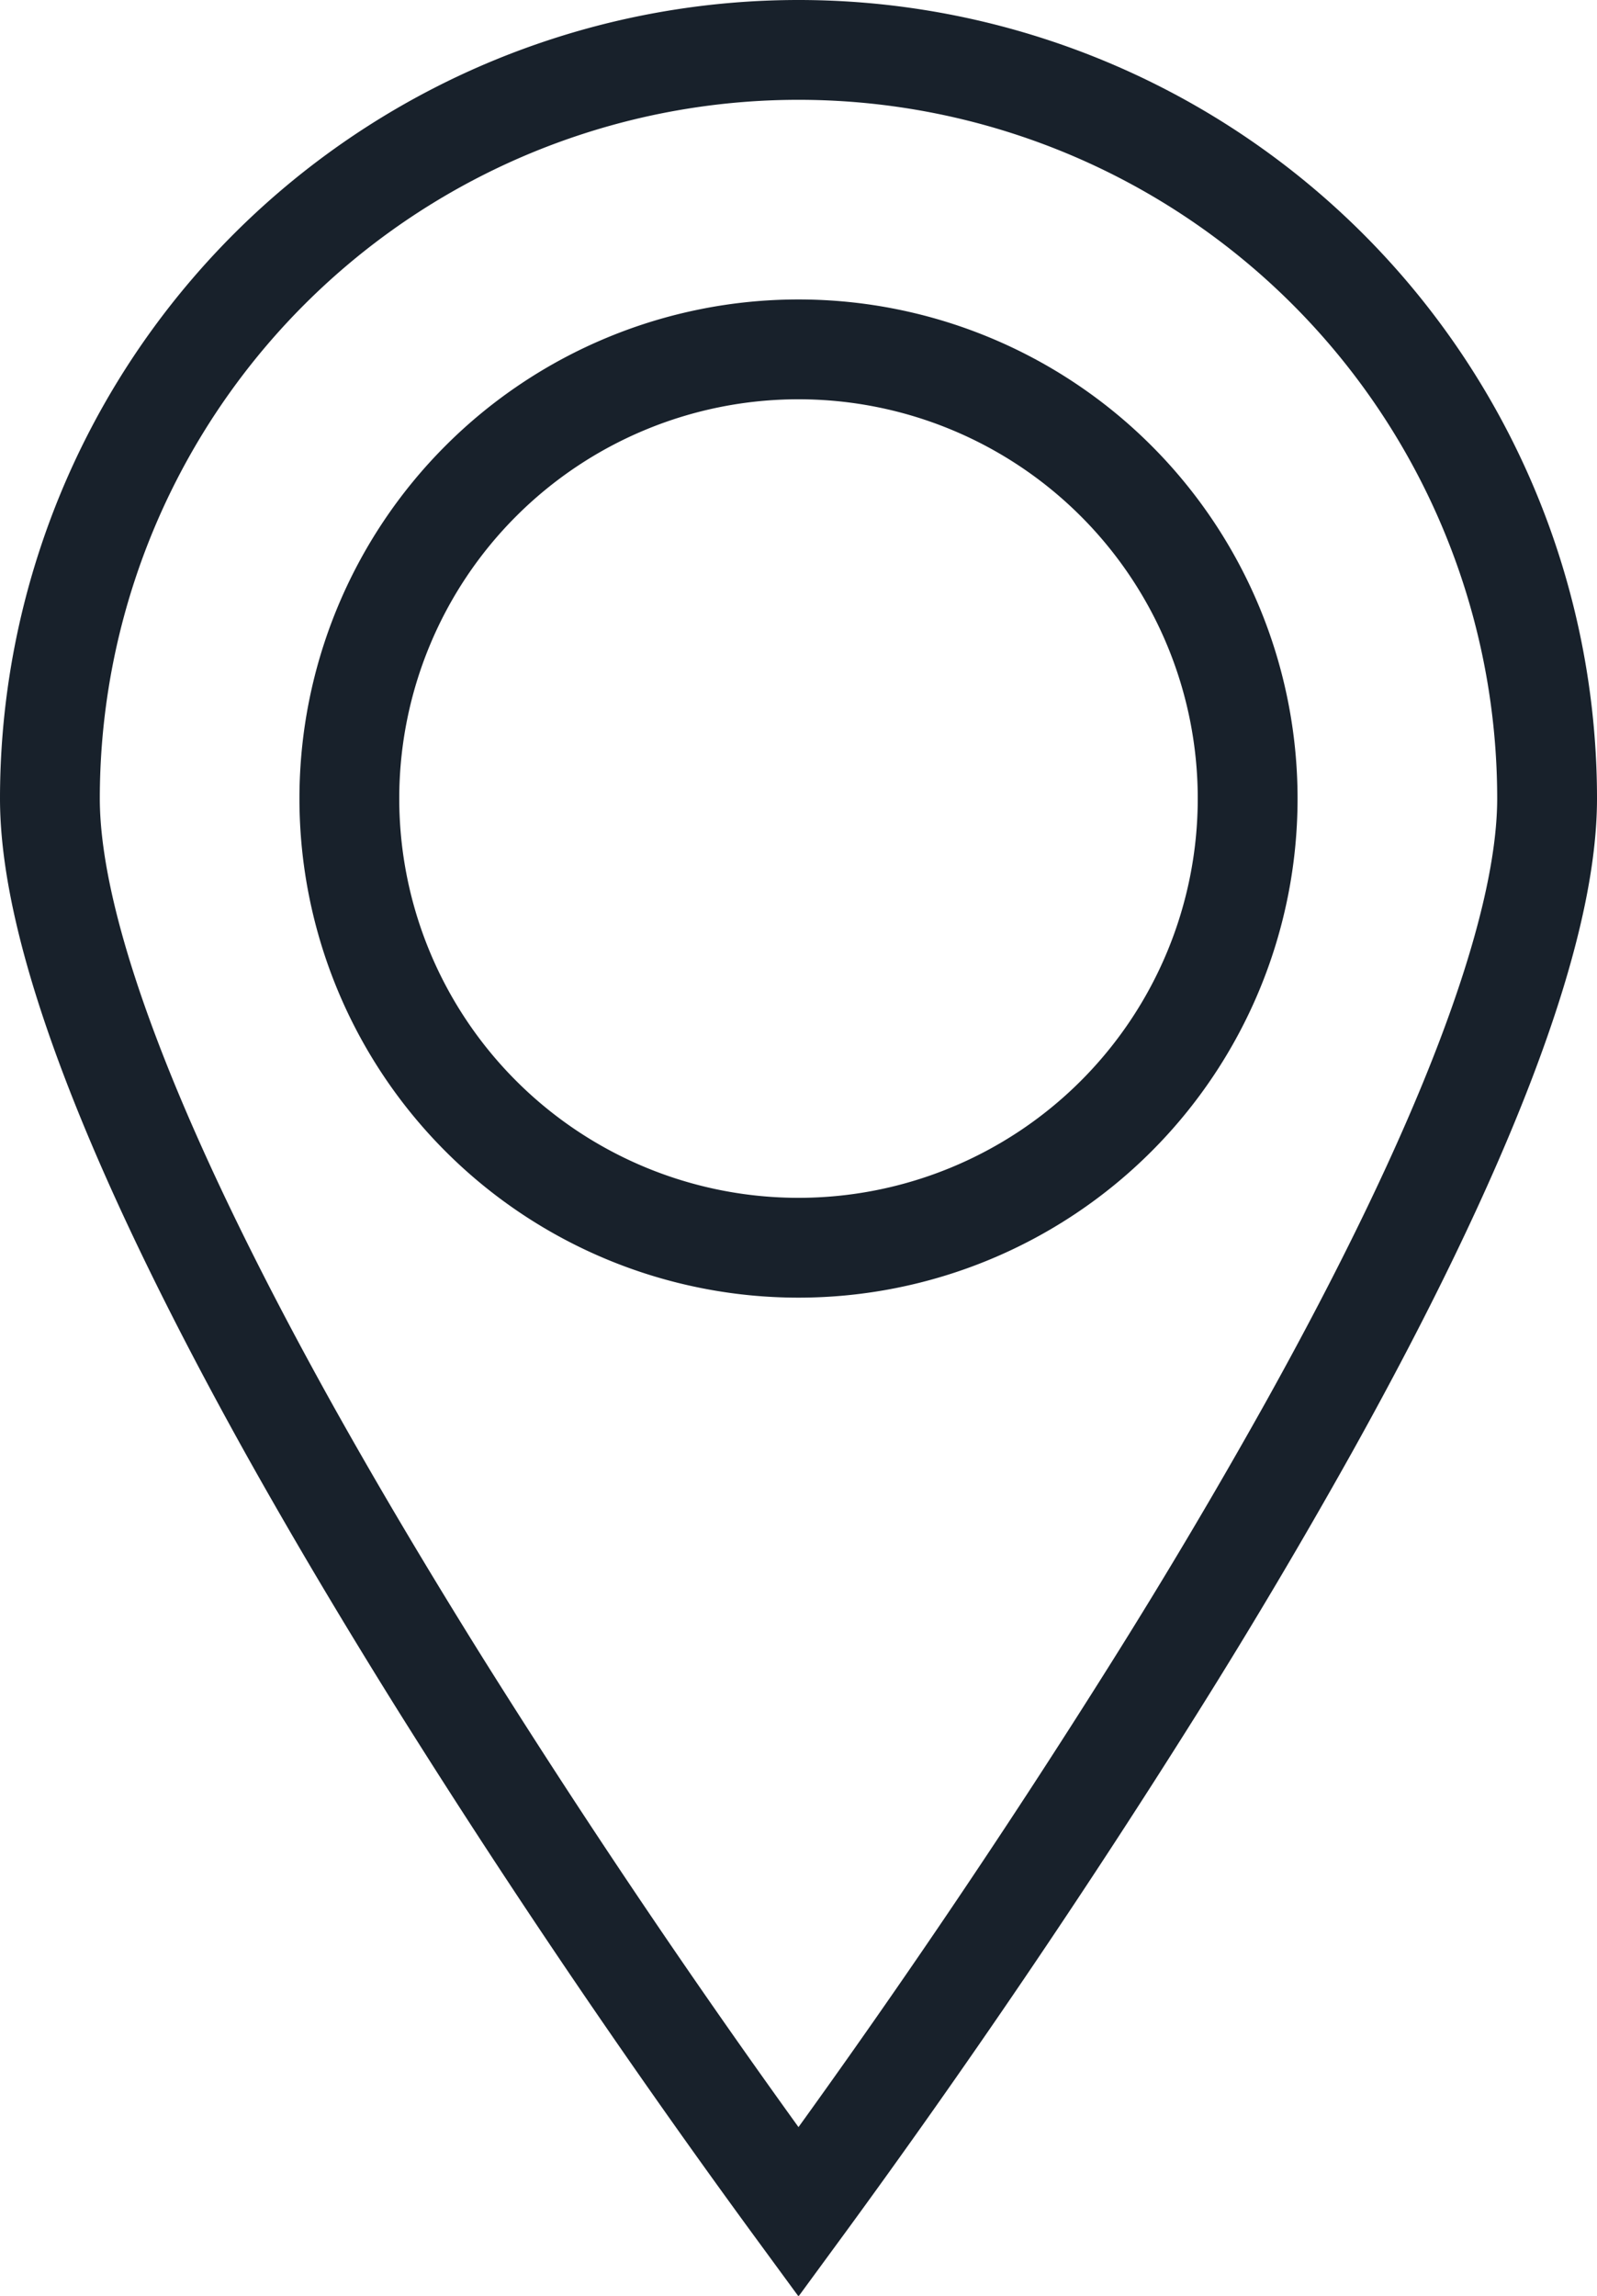 <svg xmlns="http://www.w3.org/2000/svg" width="16" height="23" viewBox="0 0 16 23">
    <path fill="none" fill-rule="evenodd" stroke="#18212B" d="M8 22.16a88.148 88.148 0 0 0 3.576-5.268 59.187 59.187 0 0 0 1.533-2.586C14.64 11.558 15.5 9.364 15.5 8a7.5 7.5 0 0 0-15 0c0 1.364.861 3.558 2.39 6.306.462.828.976 1.693 1.534 2.586A88.148 88.148 0 0 0 8 22.16zM12.5 8a4.5 4.5 0 1 1-9 0 4.5 4.5 0 0 1 9 0z"/>
</svg>
